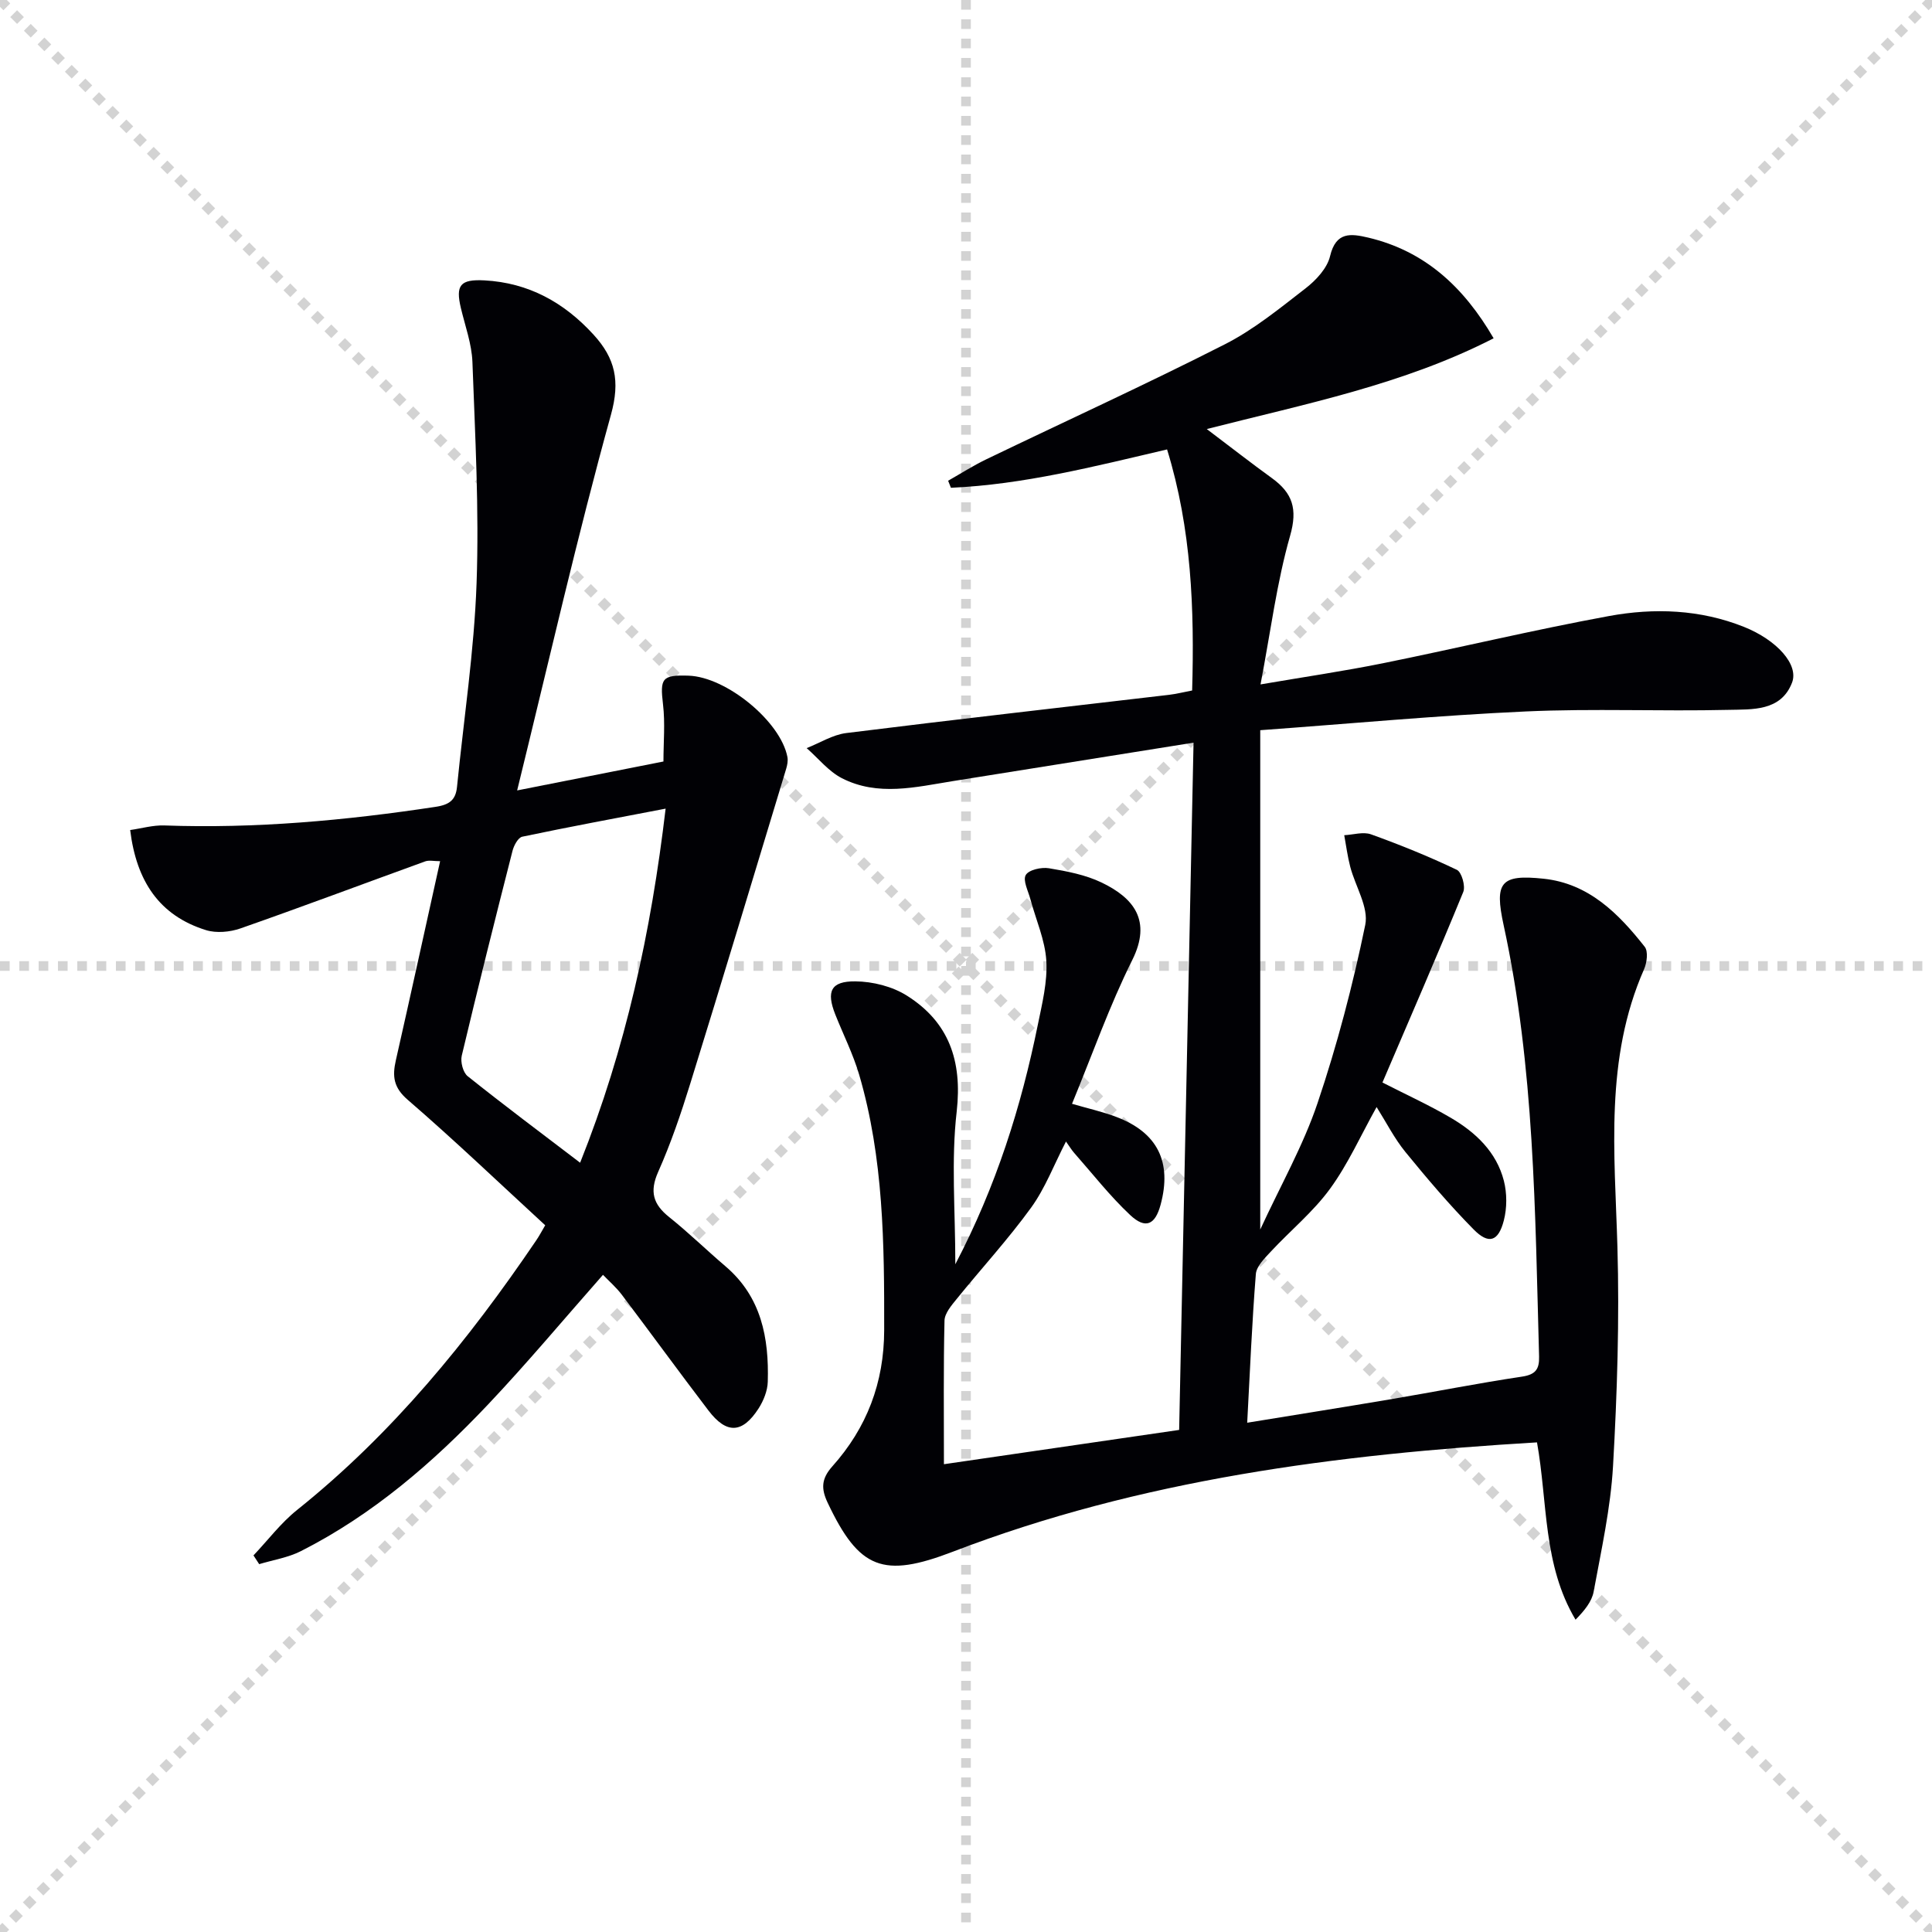 <svg enable-background="new 0 0 400 400" viewBox="0 0 400 400" xmlns="http://www.w3.org/2000/svg"><g stroke="lightgray" stroke-dasharray="1,1" stroke-width="1" transform="scale(2, 2)"><line x1="0" y1="0" x2="200" y2="200"></line><line x1="200" y1="0" x2="0" y2="200"></line><line x1="100" y1="0" x2="100" y2="200"></line><line x1="0" y1="100" x2="200" y2="100"></line></g><path d="m197.79 261.75c8.48-16.21 13.63-32.61 17.08-49.58.89-4.37 2.02-8.88 1.76-13.25-.26-4.3-2.16-8.51-3.3-12.76-.45-1.69-1.6-3.87-.96-4.99.61-1.08 3.23-1.67 4.79-1.41 3.72.62 7.58 1.35 10.94 2.97 6.63 3.19 10.39 7.87 6.33 16.02-4.73 9.48-8.26 19.55-12.48 29.78 3.21.94 6.24 1.61 9.13 2.7 8.58 3.22 11.61 9.36 9.2 18.23-1.12 4.13-3.11 5.08-6.29 2.1-4.2-3.94-7.78-8.54-11.6-12.87-.53-.6-.95-1.31-1.69-2.35-2.49 4.82-4.3 9.66-7.22 13.69-4.76 6.57-10.29 12.58-15.4 18.9-1.08 1.33-2.49 2.96-2.53 4.48-.23 9.62-.12 19.24-.12 29.74 15.59-2.27 32-4.67 48.7-7.1.99-47.5 1.97-94.37 2.98-142.29-17.15 2.74-33.49 5.34-49.83 7.96-7.71 1.24-15.54 3.21-22.99-.61-2.76-1.42-4.87-4.11-7.28-6.22 2.73-1.07 5.38-2.77 8.2-3.12 22.25-2.78 44.53-5.29 66.8-7.91 1.47-.17 2.92-.54 4.81-.9.48-16.88-.12-33.45-5.19-49.91-15.27 3.58-29.78 7.27-44.75 7.94-.19-.49-.39-.98-.58-1.46 2.63-1.49 5.19-3.13 7.91-4.44 16.46-7.93 33.09-15.52 49.37-23.8 6.02-3.06 11.39-7.46 16.77-11.63 2.15-1.67 4.44-4.14 5.03-6.64 1.21-5.09 4.29-4.67 7.88-3.83 11.76 2.78 19.8 10.23 25.98 20.85-18.68 9.58-38.88 13.55-59.39 18.79 4.88 3.68 9.13 7.01 13.5 10.17 4.26 3.09 5.34 6.36 3.76 11.9-2.77 9.69-4.03 19.8-6.13 30.8 8.87-1.52 17.14-2.73 25.33-4.38 15.61-3.16 31.12-6.89 46.78-9.77 9.38-1.73 18.92-1.38 27.98 2.24 6.79 2.71 11.4 7.81 9.95 11.55-2.3 5.96-8.24 5.51-13.17 5.63-13.99.33-28.01-.31-41.98.33-18.05.82-36.07 2.51-54.95 3.88v103.38c4.23-9.17 8.9-17.38 11.86-26.16 4.07-12.06 7.31-24.45 9.88-36.91.75-3.64-2.06-7.99-3.11-12.04-.56-2.14-.84-4.35-1.24-6.53 1.86-.09 3.92-.76 5.54-.18 6.03 2.17 12 4.59 17.78 7.35.99.47 1.82 3.38 1.32 4.59-5.4 13.18-11.08 26.24-16.73 39.44 4.84 2.48 9.64 4.66 14.17 7.32 5.13 3.01 9.44 7.06 10.97 13.03.66 2.59.66 5.63-.01 8.22-1.13 4.38-3.14 5.02-6.28 1.82-4.99-5.06-9.61-10.51-14.11-16.02-2.27-2.79-3.93-6.08-5.95-9.29-3.29 5.9-5.92 11.83-9.66 16.95-3.48 4.77-8.2 8.63-12.26 13-1.26 1.36-2.95 3.01-3.08 4.63-.8 10.05-1.22 20.13-1.79 30.78 10.34-1.69 20.12-3.24 29.88-4.89 9-1.52 17.96-3.3 26.99-4.65 2.82-.42 3.63-1.53 3.56-4.16-.83-29.91-.94-59.87-7.34-89.32-1.93-8.87-.64-10.56 8.29-9.61 9.33.99 15.49 7.19 20.92 14.09.75.95.46 3.29-.13 4.64-8.19 18.58-6.08 38.03-5.52 57.47.43 15.12-.05 30.31-.91 45.42-.5 8.71-2.43 17.35-4.01 25.98-.38 2.07-1.91 3.93-3.75 5.81-6.78-11.37-5.75-24.22-7.98-36.71-41.41 2.45-82.08 7.71-120.96 22.64-14.41 5.53-19.39 3.64-25.91-10.16-1.36-2.88-1.33-4.93.98-7.52 7.12-7.96 10.71-17.3 10.73-28.19.03-17.83-.11-35.61-5.18-52.9-1.26-4.28-3.3-8.32-4.95-12.48-1.88-4.76-.93-6.89 4.16-6.84 3.6.03 7.66 1.05 10.68 2.96 8.7 5.49 11.47 13.49 10.31 23.94-1.18 10.12-.29 20.46-.29 31.67z" fill="#010105"/><path d="m107.07 163.65c11.28-2.23 20.66-4.09 30.29-5.99 0-4.01.37-7.96-.09-11.82-.64-5.4-.24-6.13 5.29-5.95 7.84.26 19.08 9.49 20.47 16.86.14.77-.03 1.65-.26 2.42-6.59 21.75-13.14 43.51-19.87 65.22-1.91 6.17-4.01 12.34-6.63 18.23-1.82 4.1-1.05 6.71 2.28 9.37 4.03 3.22 7.73 6.84 11.66 10.19 7.43 6.33 9.01 14.82 8.75 23.89-.05 1.87-.87 3.92-1.9 5.53-3.36 5.22-6.64 5.35-10.39.42-6.05-7.93-11.92-16-17.93-23.96-1.16-1.53-2.65-2.82-3.9-4.12-8.15 9.24-15.72 18.31-23.82 26.87-11.37 12.01-23.84 22.79-38.73 30.34-2.65 1.34-5.74 1.82-8.63 2.69-.39-.6-.79-1.21-1.18-1.81 3-3.16 5.67-6.73 9.04-9.42 19.72-15.78 35.44-35.06 49.51-55.82.65-.95 1.18-1.98 1.85-3.11-9.54-8.77-18.8-17.63-28.48-25.99-2.94-2.54-3.19-4.86-2.45-8.14 3.08-13.58 6.05-27.19 9.17-41.25-1.28 0-2.28-.25-3.09.04-12.75 4.62-25.45 9.4-38.25 13.88-2.18.76-4.99 1.02-7.14.35-9.64-3-14.39-10.11-15.69-20.72 2.38-.34 4.73-1.03 7.06-.95 18.86.68 37.54-1.03 56.16-3.85 2.86-.43 4.18-1.4 4.45-4.14 1.4-14.06 3.55-28.09 4.05-42.17.54-15.24-.3-30.53-.86-45.79-.14-3.75-1.51-7.46-2.39-11.17-1.12-4.72-.16-6 4.89-5.73 9.12.49 16.48 4.56 22.58 11.24 4.47 4.9 5.55 9.55 3.6 16.58-6.98 25.22-12.79 50.78-19.42 77.78zm13.04 77.08c9.46-23.7 14.68-47.76 17.7-73.31-10.32 1.98-20.03 3.78-29.68 5.81-.86.18-1.74 1.82-2.02 2.93-3.6 14.11-7.14 28.24-10.51 42.41-.3 1.28.26 3.47 1.22 4.24 7.48 5.98 15.16 11.72 23.29 17.92z" fill="#010105"/></svg>